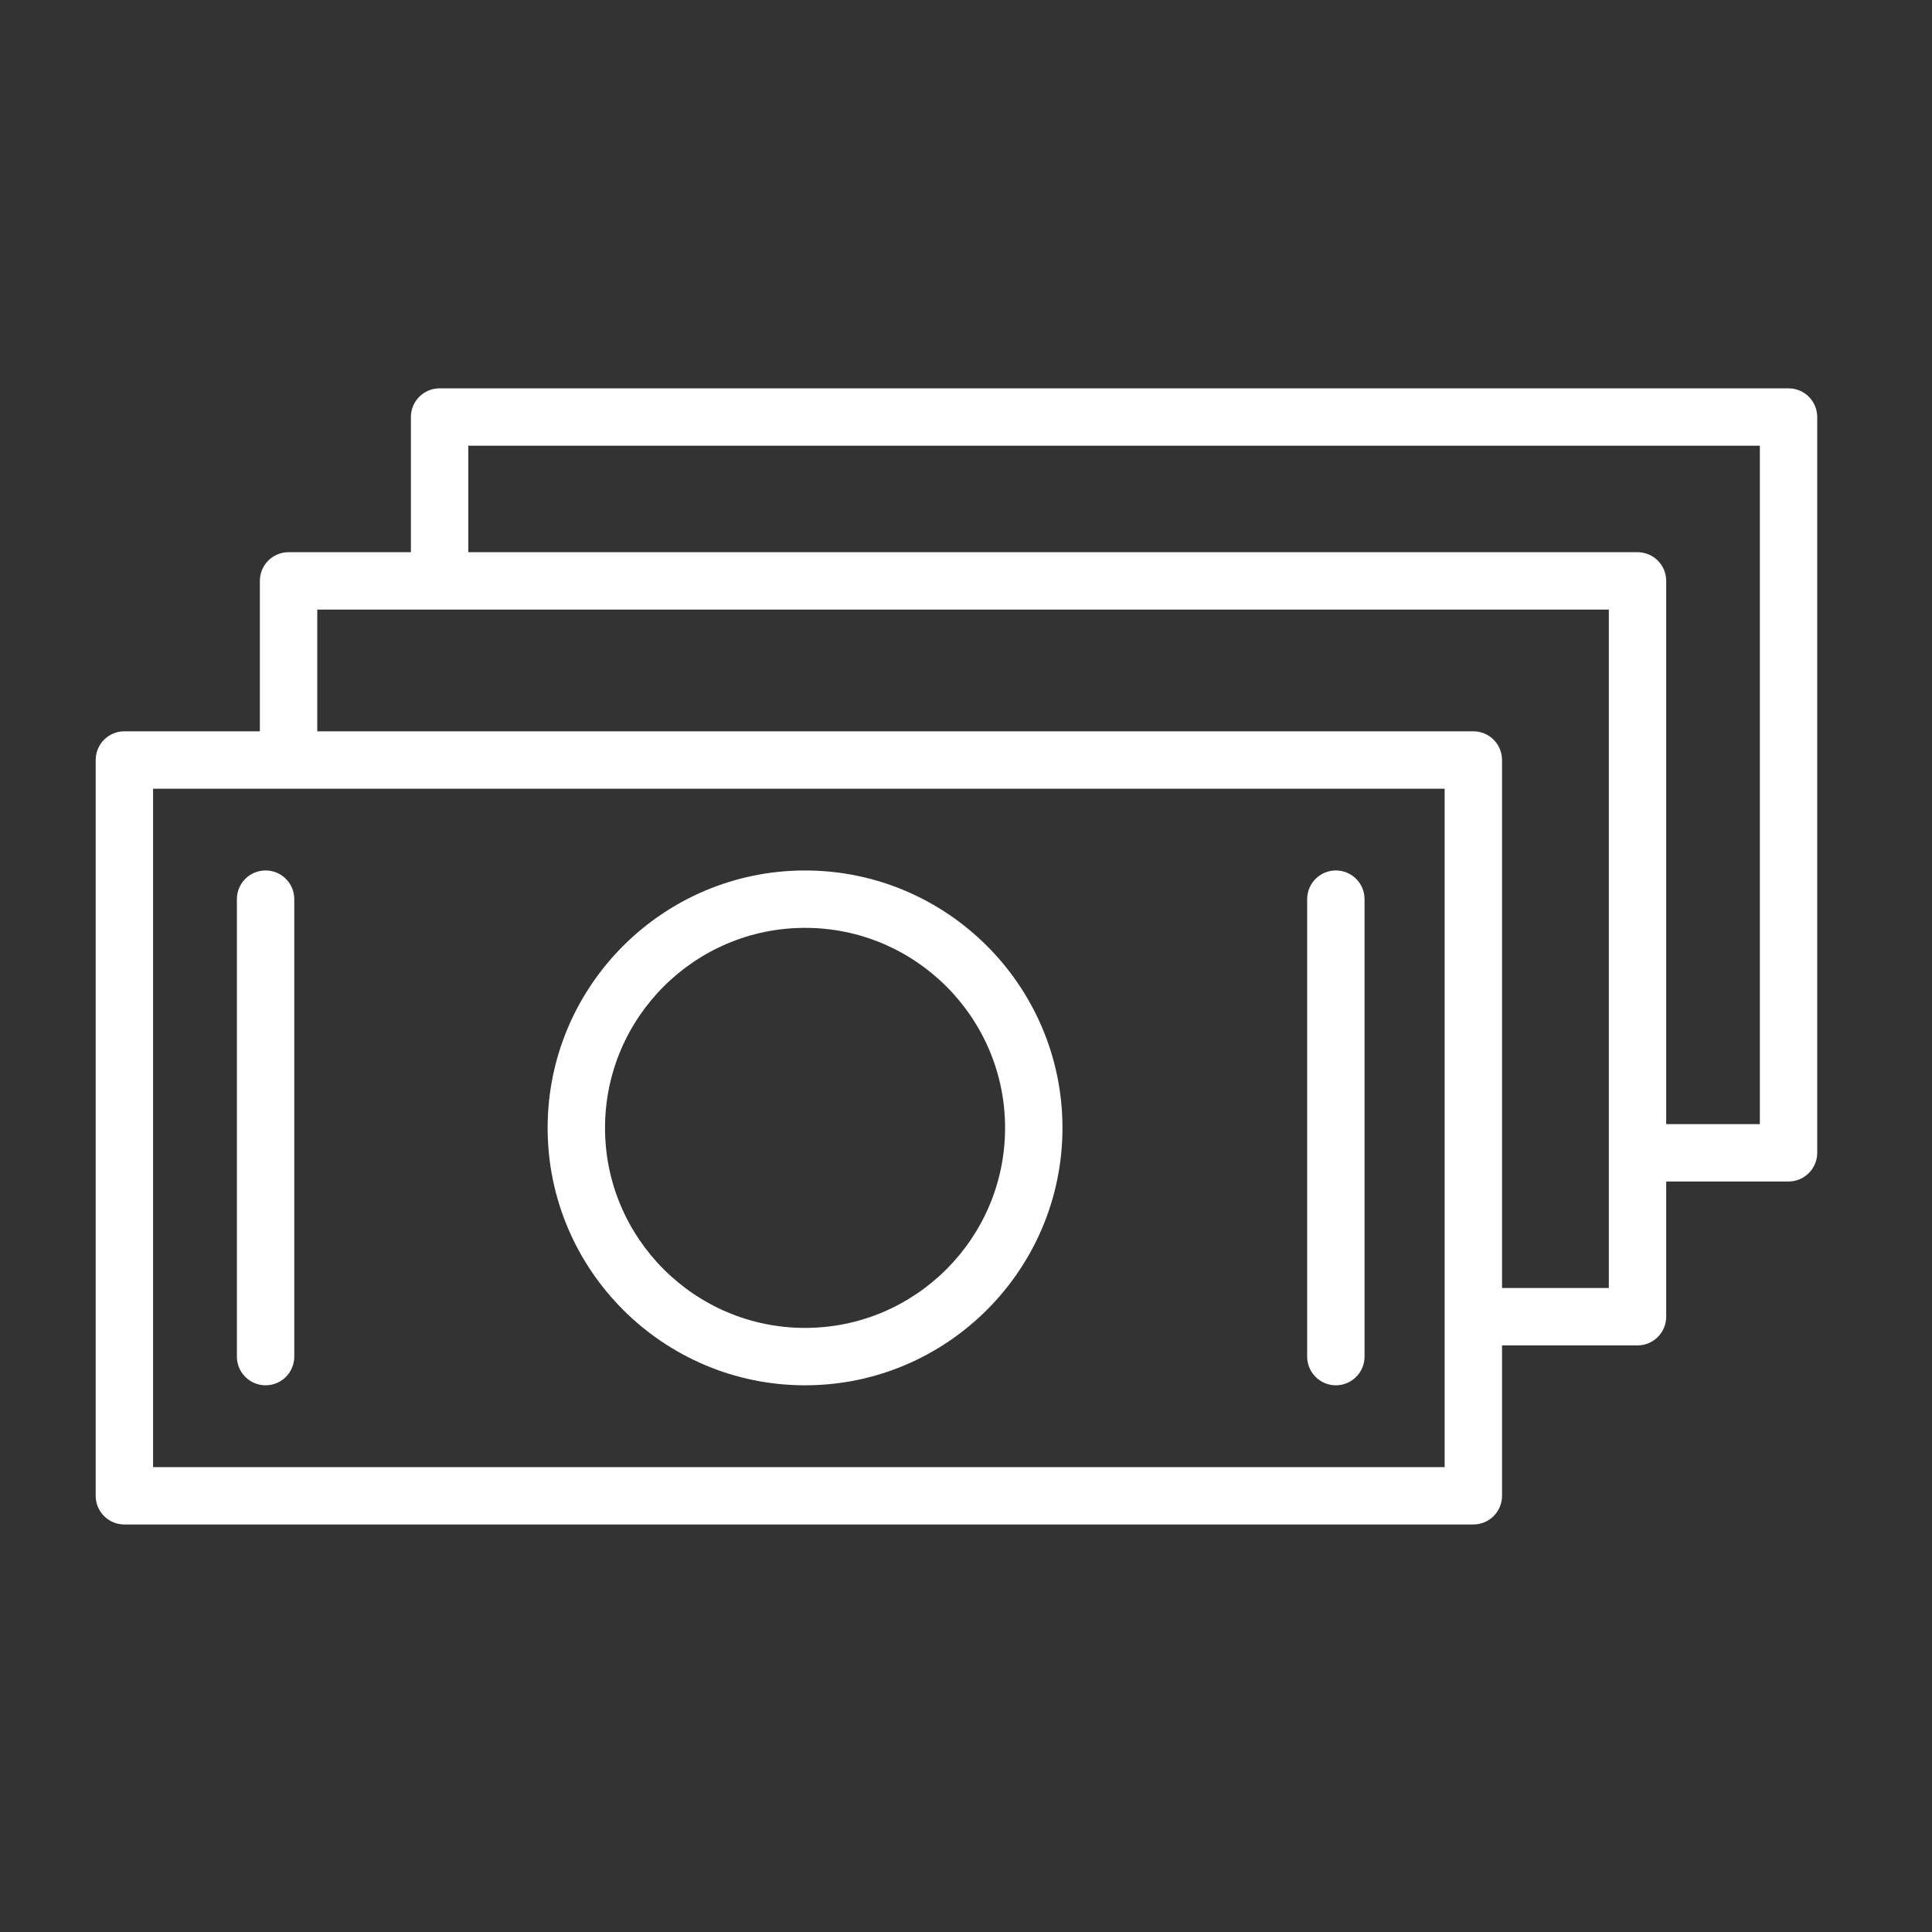 <?xml version="1.0" encoding="UTF-8"?> <svg xmlns="http://www.w3.org/2000/svg" width="101" height="101" viewBox="0 0 101 101" fill="none"><rect x="0" y="0" width="101" height="101" fill="#333333" stroke="none"/> <path d="M42.086 72.42C49.506 72.42 55.543 66.383 55.543 58.963C55.543 51.543 49.506 45.506 42.086 45.506C34.666 45.506 28.629 51.543 28.629 58.963C28.629 66.383 34.666 72.42 42.086 72.42ZM42.086 48.506C47.852 48.506 52.543 53.197 52.543 58.963C52.543 64.729 47.852 69.42 42.086 69.42C36.32 69.42 31.629 64.729 31.629 58.963C31.629 53.197 36.32 48.506 42.086 48.506Z" fill="white"></path> <path d="M13.884 72.42C14.713 72.42 15.384 71.748 15.384 70.92V47.005C15.384 46.176 14.713 45.505 13.884 45.505C13.055 45.505 12.384 46.176 12.384 47.005V70.92C12.384 71.748 13.055 72.42 13.884 72.42Z" fill="white"></path> <path d="M69.835 72.42C70.663 72.42 71.335 71.748 71.335 70.92V47.005C71.335 46.176 70.663 45.505 69.835 45.505C69.007 45.505 68.335 46.176 68.335 47.005V70.92C68.335 71.748 69.007 72.42 69.835 72.42Z" fill="white"></path> <path d="M93.5 20.301H22.981C22.152 20.301 21.481 20.972 21.481 21.801V28.867H15.085C14.256 28.867 13.585 29.538 13.585 30.367V38.231H6.502C5.673 38.231 5.002 38.902 5.002 39.731V78.196C5.002 79.024 5.673 79.696 6.502 79.696H77.023C77.851 79.696 78.523 79.024 78.523 78.196V70.334H85.605C86.433 70.334 87.105 69.662 87.105 68.834V61.765H93.5C94.328 61.765 95 61.093 95 60.265V21.801C95 20.972 94.328 20.301 93.5 20.301ZM75.523 76.697H8.002V41.231H75.523V76.697ZM84.105 67.334H78.523V39.731C78.523 38.902 77.851 38.231 77.023 38.231H16.585V31.867H84.106V67.334H84.105ZM92 58.765H87.105V30.367C87.105 29.538 86.433 28.867 85.605 28.867H24.481V23.301H92V58.765Z" fill="white"></path> </svg> 